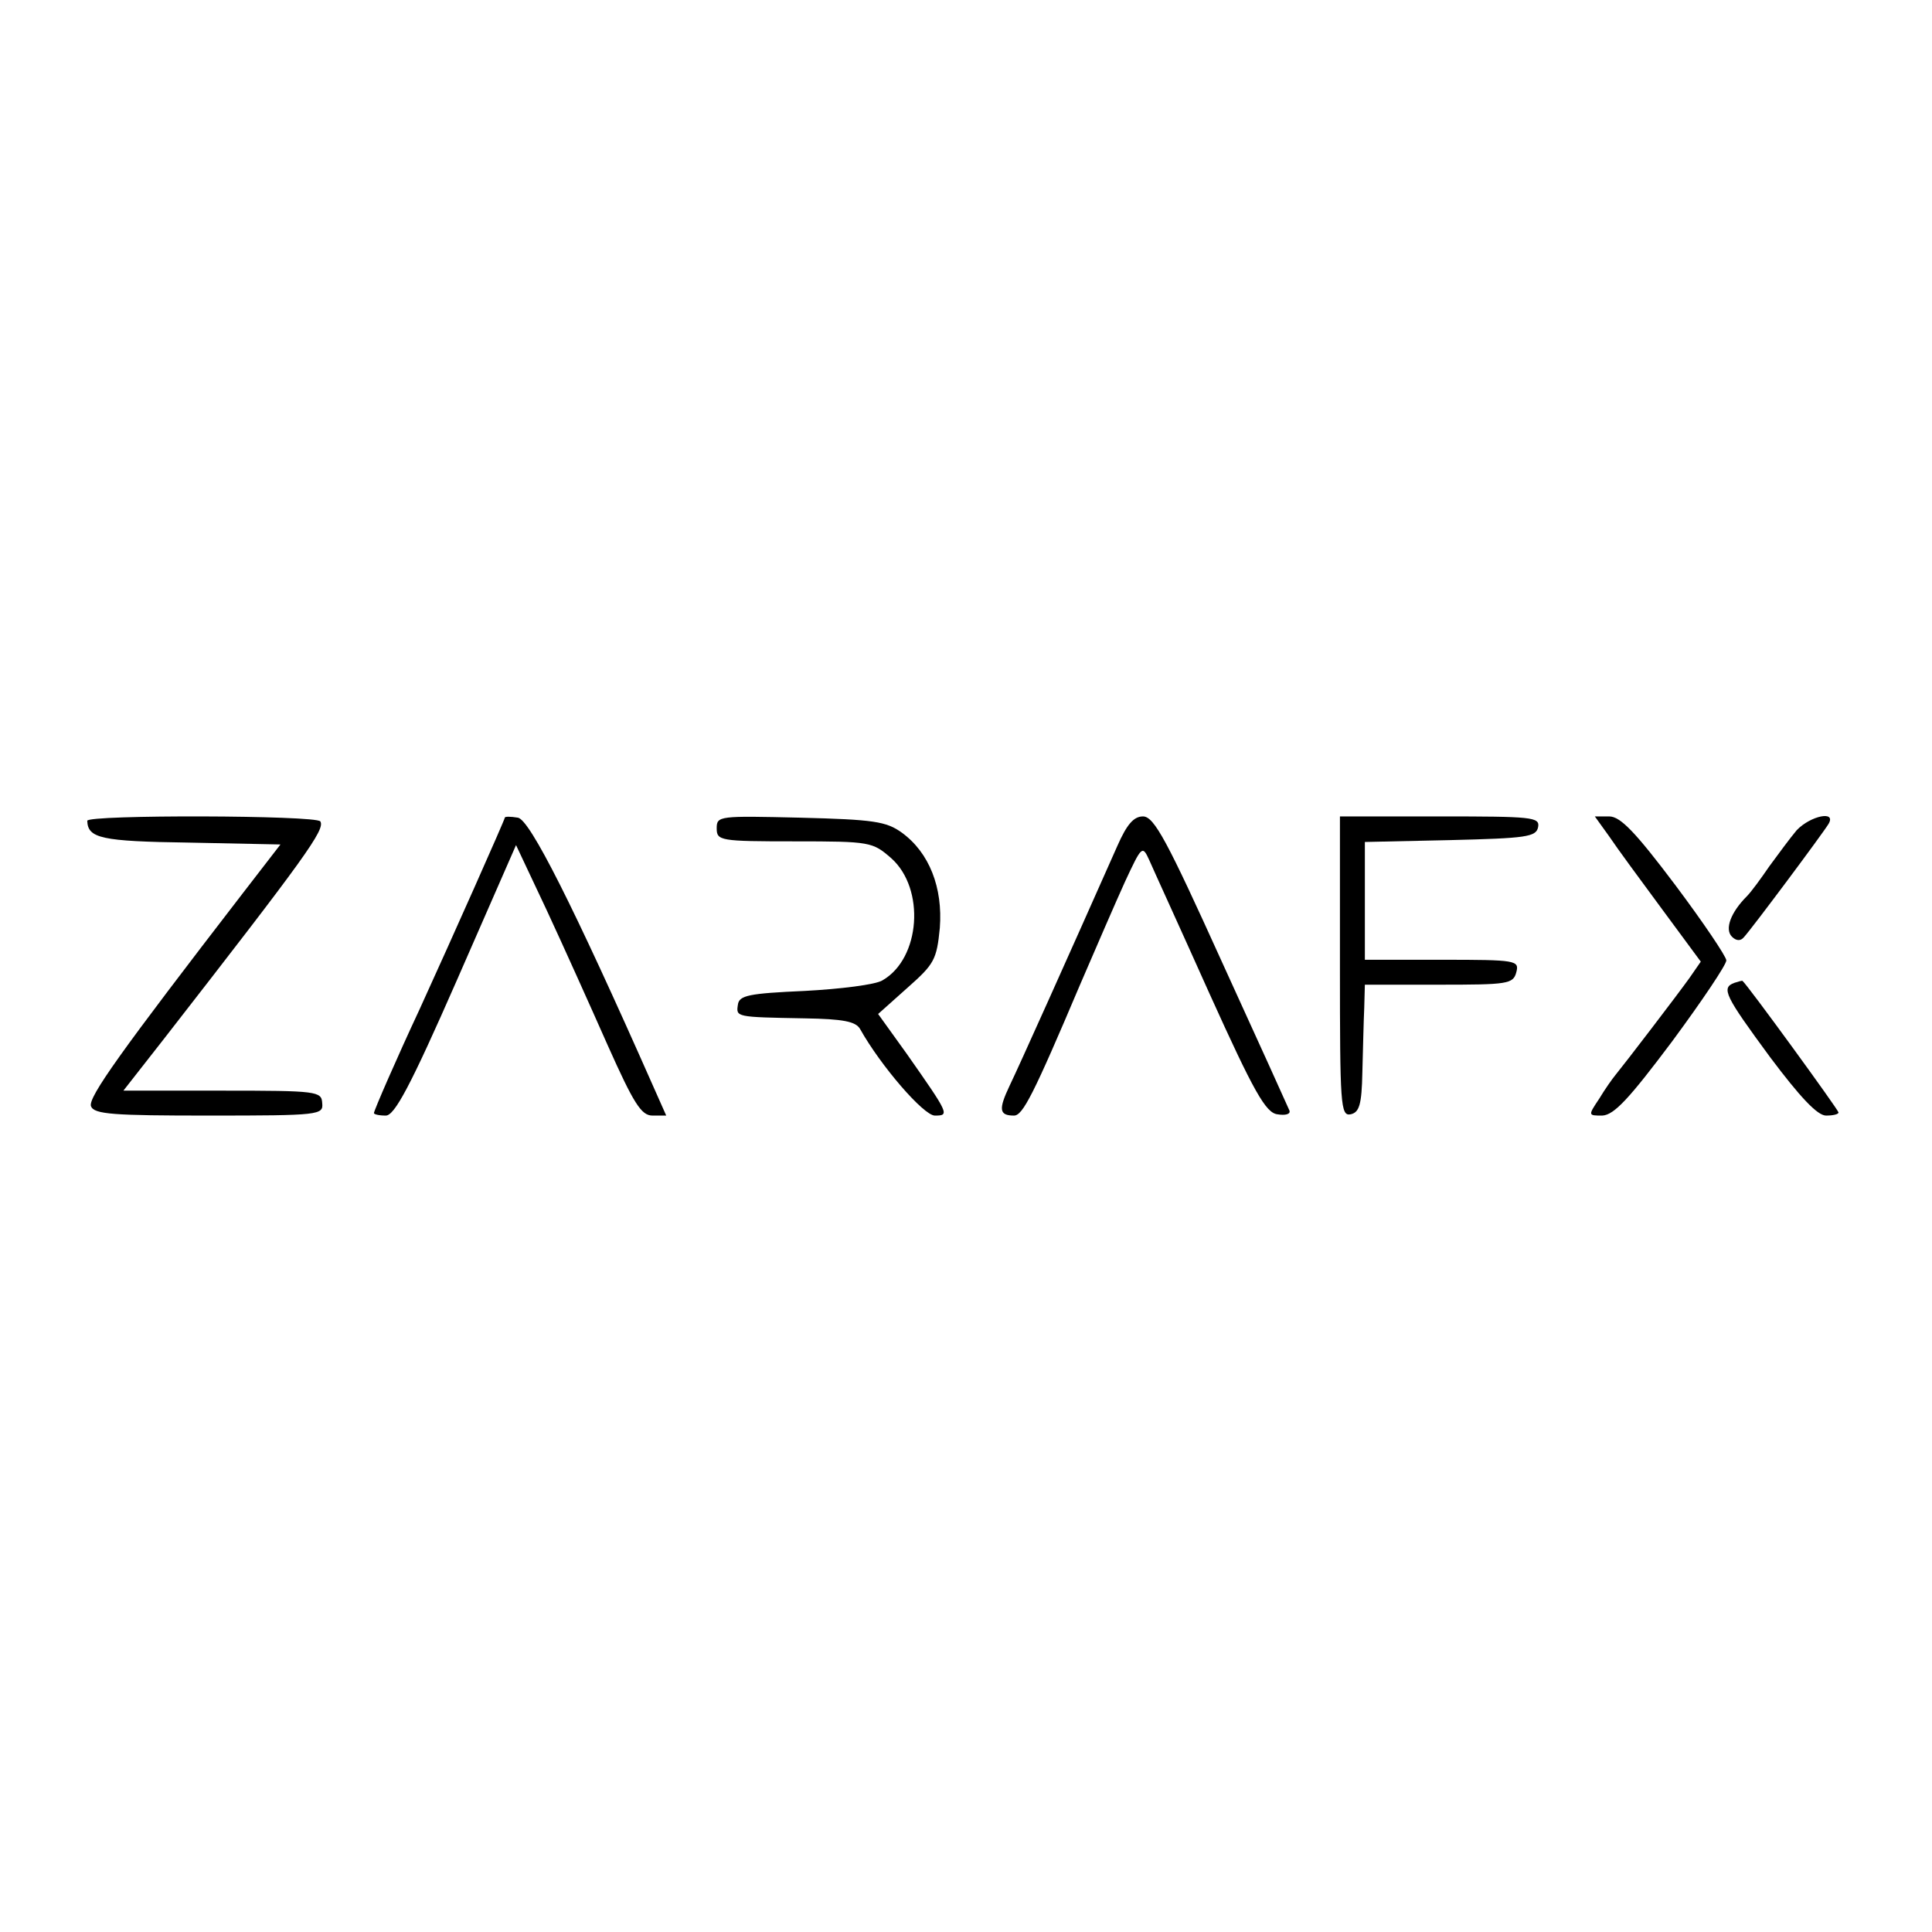 <?xml version="1.0" standalone="no"?>
<!DOCTYPE svg PUBLIC "-//W3C//DTD SVG 20010904//EN"
 "http://www.w3.org/TR/2001/REC-SVG-20010904/DTD/svg10.dtd">
<svg version="1.0" xmlns="http://www.w3.org/2000/svg"
 width="310pt" height="310pt" viewBox="0 0 310 310"
 preserveAspectRatio="xMidYMid meet">
<g transform="translate(0,310) scale(0.1,-0.1)"
fill="#000000" stroke="none">
<path d="M140 1783 c1 -28 22 -33 163 -35 l147 -3 -61 -79 c-195 -253 -248
-327 -243 -341 5 -13 36 -15 189 -15 178 0 184 1 182 20 -1 19 -8 20 -160 20
l-159 0 65 83 c228 293 259 336 251 349 -6 10 -374 11 -374 1z"/>
<path d="M810 1788 c0 -3 -84 -192 -137 -308 -36 -77 -73 -162 -73 -166 0 -2
8 -4 19 -4 14 0 39 46 114 217 l95 217 49 -104 c27 -58 71 -156 98 -217 42
-94 54 -113 72 -113 l22 0 -20 45 c-130 294 -199 430 -218 433 -12 2 -21 2
-21 0z"/>
<path d="M1150 1771 c0 -20 5 -21 125 -21 122 0 125 -1 155 -27 55 -49 47
-161 -14 -196 -11 -7 -68 -14 -125 -17 -89 -4 -105 -7 -107 -22 -3 -20 -4 -20
107 -22 62 -1 82 -5 89 -17 33 -59 102 -139 120 -139 24 0 23 2 -45 99 l-46
64 47 42 c43 38 47 45 52 96 5 65 -17 121 -61 153 -25 18 -45 21 -163 24 -130
3 -134 3 -134 -17z"/>
<path d="M1793 1743 c-79 -178 -158 -354 -173 -385 -18 -38 -17 -48 7 -48 14
0 31 33 106 210 25 58 57 132 72 165 27 58 28 59 39 35 6 -14 50 -110 97 -215
71 -157 90 -191 109 -193 12 -2 21 0 19 6 -2 5 -51 113 -109 240 -87 192 -108
232 -126 232 -15 0 -26 -13 -41 -47z"/>
<path d="M2150 1549 c0 -222 1 -240 17 -237 14 3 18 15 19 68 1 36 2 82 3 103
l1 37 119 0 c110 0 119 1 124 20 5 19 0 20 -119 20 l-124 0 0 95 0 94 137 3
c122 3 138 5 141 21 3 16 -10 17 -157 17 l-161 0 0 -241z"/>
<path d="M2582 1758 c12 -18 51 -71 85 -117 l62 -84 -18 -26 c-20 -28 -105
-139 -119 -156 -5 -6 -17 -23 -26 -38 -18 -27 -18 -27 5 -27 19 1 43 27 112
119 48 65 87 123 87 130 0 6 -37 61 -82 121 -64 85 -88 110 -106 110 l-23 0
23 -32z"/>
<path d="M2883 1768 c-11 -13 -30 -39 -44 -58 -13 -19 -29 -41 -36 -48 -26
-26 -36 -53 -24 -65 7 -7 14 -7 19 -1 13 14 127 167 136 182 13 22 -29 13 -51
-10z"/>
<path d="M2783 1523 c-22 -8 -15 -21 57 -119 48 -64 76 -94 90 -94 11 0 20 2
20 5 0 4 -147 206 -154 211 0 1 -7 -1 -13 -3z"/>
</g>
</svg>
